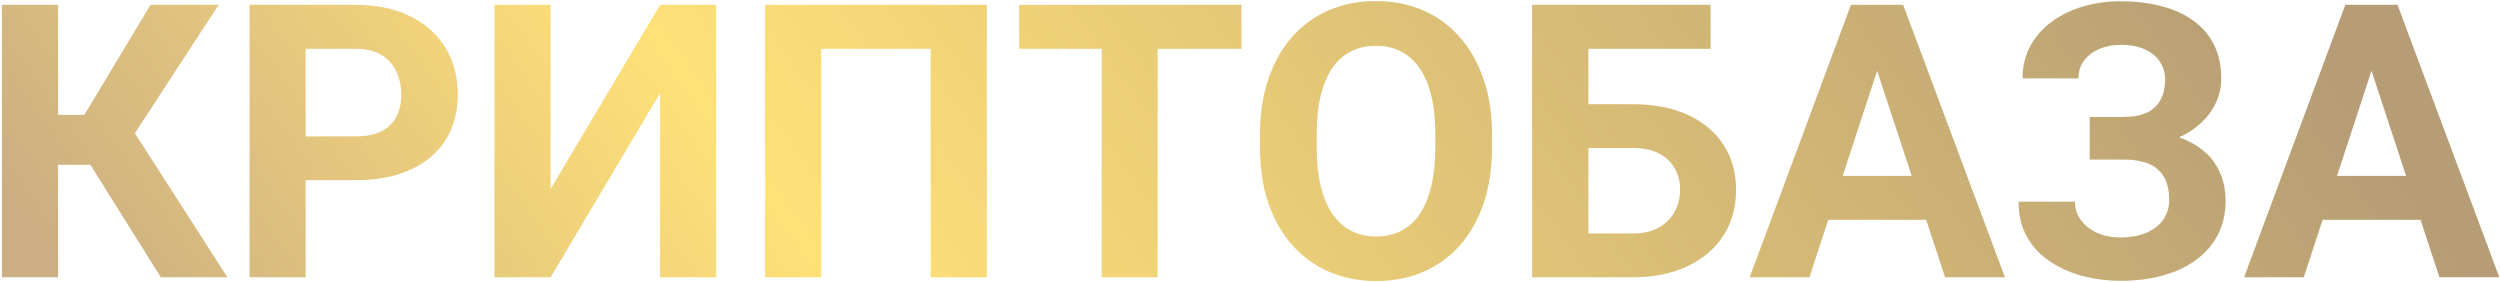 <?xml version="1.0" encoding="UTF-8"?> <svg xmlns="http://www.w3.org/2000/svg" width="1109" height="125" viewBox="0 0 1109 125" fill="none"><path d="M25.776 2.141V123H0.874V2.141H25.776ZM96.997 2.141L50.679 73.112H20.215L17.061 50.949H37.398L66.782 2.141H96.997ZM71.348 123L37.48 68.962L54.746 51.198L100.898 123H71.348Z" fill="url(#paint0_linear_401_2)"></path><path d="M157.759 79.919H126.963V60.495H157.759C162.518 60.495 166.392 59.72 169.38 58.171C172.368 56.566 174.554 54.352 175.938 51.53C177.321 48.708 178.013 45.526 178.013 41.984C178.013 38.387 177.321 35.039 175.938 31.94C174.554 28.841 172.368 26.351 169.38 24.47C166.392 22.588 162.518 21.648 157.759 21.648H135.596V123H110.693V2.141H157.759C167.222 2.141 175.329 3.856 182.08 7.287C188.887 10.663 194.089 15.339 197.686 21.315C201.283 27.292 203.081 34.126 203.081 41.818C203.081 49.621 201.283 56.372 197.686 62.072C194.089 67.772 188.887 72.171 182.08 75.27C175.329 78.37 167.222 79.919 157.759 79.919Z" fill="url(#paint1_linear_401_2)"></path><path d="M244.253 83.82L292.812 2.141H317.715V123H292.812V41.32L244.253 123H219.351V2.141H244.253V83.82Z" fill="url(#paint2_linear_401_2)"></path><path d="M437.744 2.141V123H412.842V21.648H364.282V123H339.38V2.141H437.744Z" fill="url(#paint3_linear_401_2)"></path><path d="M513.53 2.141V123H488.711V2.141H513.53ZM550.718 2.141V21.648H452.104V2.141H550.718Z" fill="url(#paint4_linear_401_2)"></path><path d="M661.865 59.748V65.476C661.865 74.662 660.62 82.907 658.13 90.212C655.64 97.517 652.126 103.742 647.588 108.889C643.05 113.98 637.627 117.881 631.318 120.593C625.065 123.304 618.12 124.66 610.483 124.66C602.902 124.66 595.957 123.304 589.648 120.593C583.395 117.881 577.972 113.98 573.379 108.889C568.786 103.742 565.216 97.517 562.671 90.212C560.181 82.907 558.936 74.662 558.936 65.476V59.748C558.936 50.507 560.181 42.261 562.671 35.012C565.161 27.707 568.675 21.481 573.213 16.335C577.806 11.188 583.229 7.259 589.482 4.548C595.791 1.836 602.736 0.48 610.317 0.48C617.954 0.48 624.899 1.836 631.152 4.548C637.461 7.259 642.884 11.188 647.422 16.335C652.015 21.481 655.557 27.707 658.047 35.012C660.592 42.261 661.865 50.507 661.865 59.748ZM636.714 65.476V59.582C636.714 53.163 636.133 47.518 634.971 42.648C633.809 37.779 632.093 33.684 629.824 30.363C627.555 27.043 624.788 24.553 621.523 22.893C618.258 21.177 614.523 20.319 610.317 20.319C606.112 20.319 602.376 21.177 599.111 22.893C595.902 24.553 593.162 27.043 590.894 30.363C588.68 33.684 586.992 37.779 585.83 42.648C584.668 47.518 584.087 53.163 584.087 59.582V65.476C584.087 71.84 584.668 77.484 585.83 82.409C586.992 87.279 588.708 91.402 590.977 94.777C593.245 98.098 596.012 100.616 599.277 102.331C602.542 104.047 606.278 104.904 610.483 104.904C614.689 104.904 618.424 104.047 621.689 102.331C624.954 100.616 627.694 98.098 629.907 94.777C632.121 91.402 633.809 87.279 634.971 82.409C636.133 77.484 636.714 71.84 636.714 65.476Z" fill="url(#paint5_linear_401_2)"></path><path d="M758.818 2.141V21.648H704.448V123H679.629V2.141H758.818ZM695.898 46.218H724.121C733.639 46.218 741.829 47.795 748.691 50.949C755.553 54.103 760.838 58.531 764.546 64.231C768.254 69.93 770.107 76.571 770.107 84.152C770.107 89.908 769.056 95.165 766.953 99.924C764.85 104.628 761.779 108.723 757.739 112.209C753.755 115.64 748.94 118.296 743.296 120.178C737.651 122.059 731.26 123 724.121 123H679.629V2.141H704.614V103.576H724.121C728.88 103.576 732.809 102.691 735.908 100.92C739.007 99.149 741.331 96.797 742.881 93.864C744.486 90.876 745.288 87.583 745.288 83.986C745.288 80.555 744.486 77.456 742.881 74.689C741.331 71.867 739.007 69.654 735.908 68.049C732.809 66.444 728.88 65.642 724.121 65.642H695.898V46.218Z" fill="url(#paint6_linear_401_2)"></path><path d="M835.518 22.81L802.646 123H776.167L821.074 2.141H837.925L835.518 22.81ZM862.827 123L829.873 22.81L827.217 2.141H844.233L889.39 123H862.827ZM861.333 78.01V97.517H797.5V78.01H861.333Z" fill="url(#paint7_linear_401_2)"></path><path d="M945.752 65.061H926.992V51.862H941.934C946.305 51.862 949.847 51.198 952.559 49.87C955.27 48.487 957.262 46.55 958.535 44.06C959.808 41.569 960.444 38.636 960.444 35.261C960.444 32.494 959.725 29.948 958.286 27.624C956.903 25.3 954.744 23.446 951.812 22.062C948.879 20.624 945.143 19.904 940.605 19.904C937.174 19.904 934.048 20.513 931.226 21.73C928.403 22.948 926.162 24.663 924.502 26.877C922.842 29.035 922.012 31.664 922.012 34.763H897.192C897.192 29.45 898.327 24.691 900.596 20.485C902.92 16.224 906.074 12.627 910.059 9.694C914.098 6.706 918.747 4.437 924.004 2.888C929.261 1.338 934.795 0.563 940.605 0.563C947.412 0.563 953.555 1.311 959.033 2.805C964.512 4.243 969.215 6.402 973.145 9.279C977.074 12.157 980.09 15.726 982.192 19.987C984.295 24.248 985.347 29.201 985.347 34.846C985.347 38.996 984.406 42.898 982.524 46.55C980.643 50.202 977.959 53.412 974.473 56.179C970.986 58.946 966.808 61.132 961.938 62.736C957.069 64.286 951.673 65.061 945.752 65.061ZM926.992 57.839H945.752C952.337 57.839 958.175 58.531 963.267 59.914C968.413 61.297 972.757 63.317 976.299 65.974C979.896 68.63 982.607 71.922 984.434 75.852C986.315 79.725 987.256 84.18 987.256 89.216C987.256 94.86 986.094 99.868 983.77 104.24C981.501 108.612 978.263 112.32 974.058 115.363C969.907 118.407 964.982 120.703 959.282 122.253C953.638 123.802 947.412 124.577 940.605 124.577C935.182 124.577 929.787 123.913 924.419 122.585C919.051 121.201 914.181 119.099 909.81 116.276C905.438 113.454 901.951 109.829 899.351 105.402C896.75 100.975 895.449 95.663 895.449 89.465H920.435C920.435 92.398 921.292 95.082 923.008 97.517C924.723 99.896 927.103 101.805 930.146 103.244C933.19 104.628 936.676 105.319 940.605 105.319C945.199 105.319 949.1 104.6 952.31 103.161C955.575 101.722 958.037 99.758 959.697 97.268C961.413 94.722 962.271 91.927 962.271 88.884C962.271 85.619 961.828 82.852 960.942 80.583C960.057 78.314 958.757 76.46 957.041 75.022C955.326 73.527 953.195 72.448 950.649 71.784C948.159 71.12 945.254 70.788 941.934 70.788H926.992V57.839Z" fill="url(#paint8_linear_401_2)"></path><path d="M1054.82 22.81L1021.95 123H995.474L1040.38 2.141H1057.23L1054.82 22.81ZM1082.13 123L1049.18 22.81L1046.52 2.141H1063.54L1108.7 123H1082.13ZM1080.64 78.01V97.517H1016.81V78.01H1080.64Z" fill="url(#paint9_linear_401_2)"></path><defs><linearGradient id="paint0_linear_401_2" x1="0.874" y1="83.023" x2="705.105" y2="-423.786" gradientUnits="userSpaceOnUse"><stop stop-color="#CBAF82"></stop><stop offset="0.316" stop-color="#FFE178"></stop><stop offset="1" stop-color="#B69D75"></stop></linearGradient><linearGradient id="paint1_linear_401_2" x1="0.874" y1="83.023" x2="705.105" y2="-423.786" gradientUnits="userSpaceOnUse"><stop stop-color="#CBAF82"></stop><stop offset="0.316" stop-color="#FFE178"></stop><stop offset="1" stop-color="#B69D75"></stop></linearGradient><linearGradient id="paint2_linear_401_2" x1="0.874" y1="83.023" x2="705.105" y2="-423.786" gradientUnits="userSpaceOnUse"><stop stop-color="#CBAF82"></stop><stop offset="0.316" stop-color="#FFE178"></stop><stop offset="1" stop-color="#B69D75"></stop></linearGradient><linearGradient id="paint3_linear_401_2" x1="0.874" y1="83.023" x2="705.105" y2="-423.786" gradientUnits="userSpaceOnUse"><stop stop-color="#CBAF82"></stop><stop offset="0.316" stop-color="#FFE178"></stop><stop offset="1" stop-color="#B69D75"></stop></linearGradient><linearGradient id="paint4_linear_401_2" x1="0.874" y1="83.023" x2="705.105" y2="-423.786" gradientUnits="userSpaceOnUse"><stop stop-color="#CBAF82"></stop><stop offset="0.316" stop-color="#FFE178"></stop><stop offset="1" stop-color="#B69D75"></stop></linearGradient><linearGradient id="paint5_linear_401_2" x1="0.874" y1="83.023" x2="705.105" y2="-423.786" gradientUnits="userSpaceOnUse"><stop stop-color="#CBAF82"></stop><stop offset="0.316" stop-color="#FFE178"></stop><stop offset="1" stop-color="#B69D75"></stop></linearGradient><linearGradient id="paint6_linear_401_2" x1="0.874" y1="83.023" x2="705.105" y2="-423.786" gradientUnits="userSpaceOnUse"><stop stop-color="#CBAF82"></stop><stop offset="0.316" stop-color="#FFE178"></stop><stop offset="1" stop-color="#B69D75"></stop></linearGradient><linearGradient id="paint7_linear_401_2" x1="0.874" y1="83.023" x2="705.105" y2="-423.786" gradientUnits="userSpaceOnUse"><stop stop-color="#CBAF82"></stop><stop offset="0.316" stop-color="#FFE178"></stop><stop offset="1" stop-color="#B69D75"></stop></linearGradient><linearGradient id="paint8_linear_401_2" x1="0.874" y1="83.023" x2="705.105" y2="-423.786" gradientUnits="userSpaceOnUse"><stop stop-color="#CBAF82"></stop><stop offset="0.316" stop-color="#FFE178"></stop><stop offset="1" stop-color="#B69D75"></stop></linearGradient><linearGradient id="paint9_linear_401_2" x1="0.874" y1="83.023" x2="705.105" y2="-423.786" gradientUnits="userSpaceOnUse"><stop stop-color="#CBAF82"></stop><stop offset="0.316" stop-color="#FFE178"></stop><stop offset="1" stop-color="#B69D75"></stop></linearGradient></defs></svg> 
